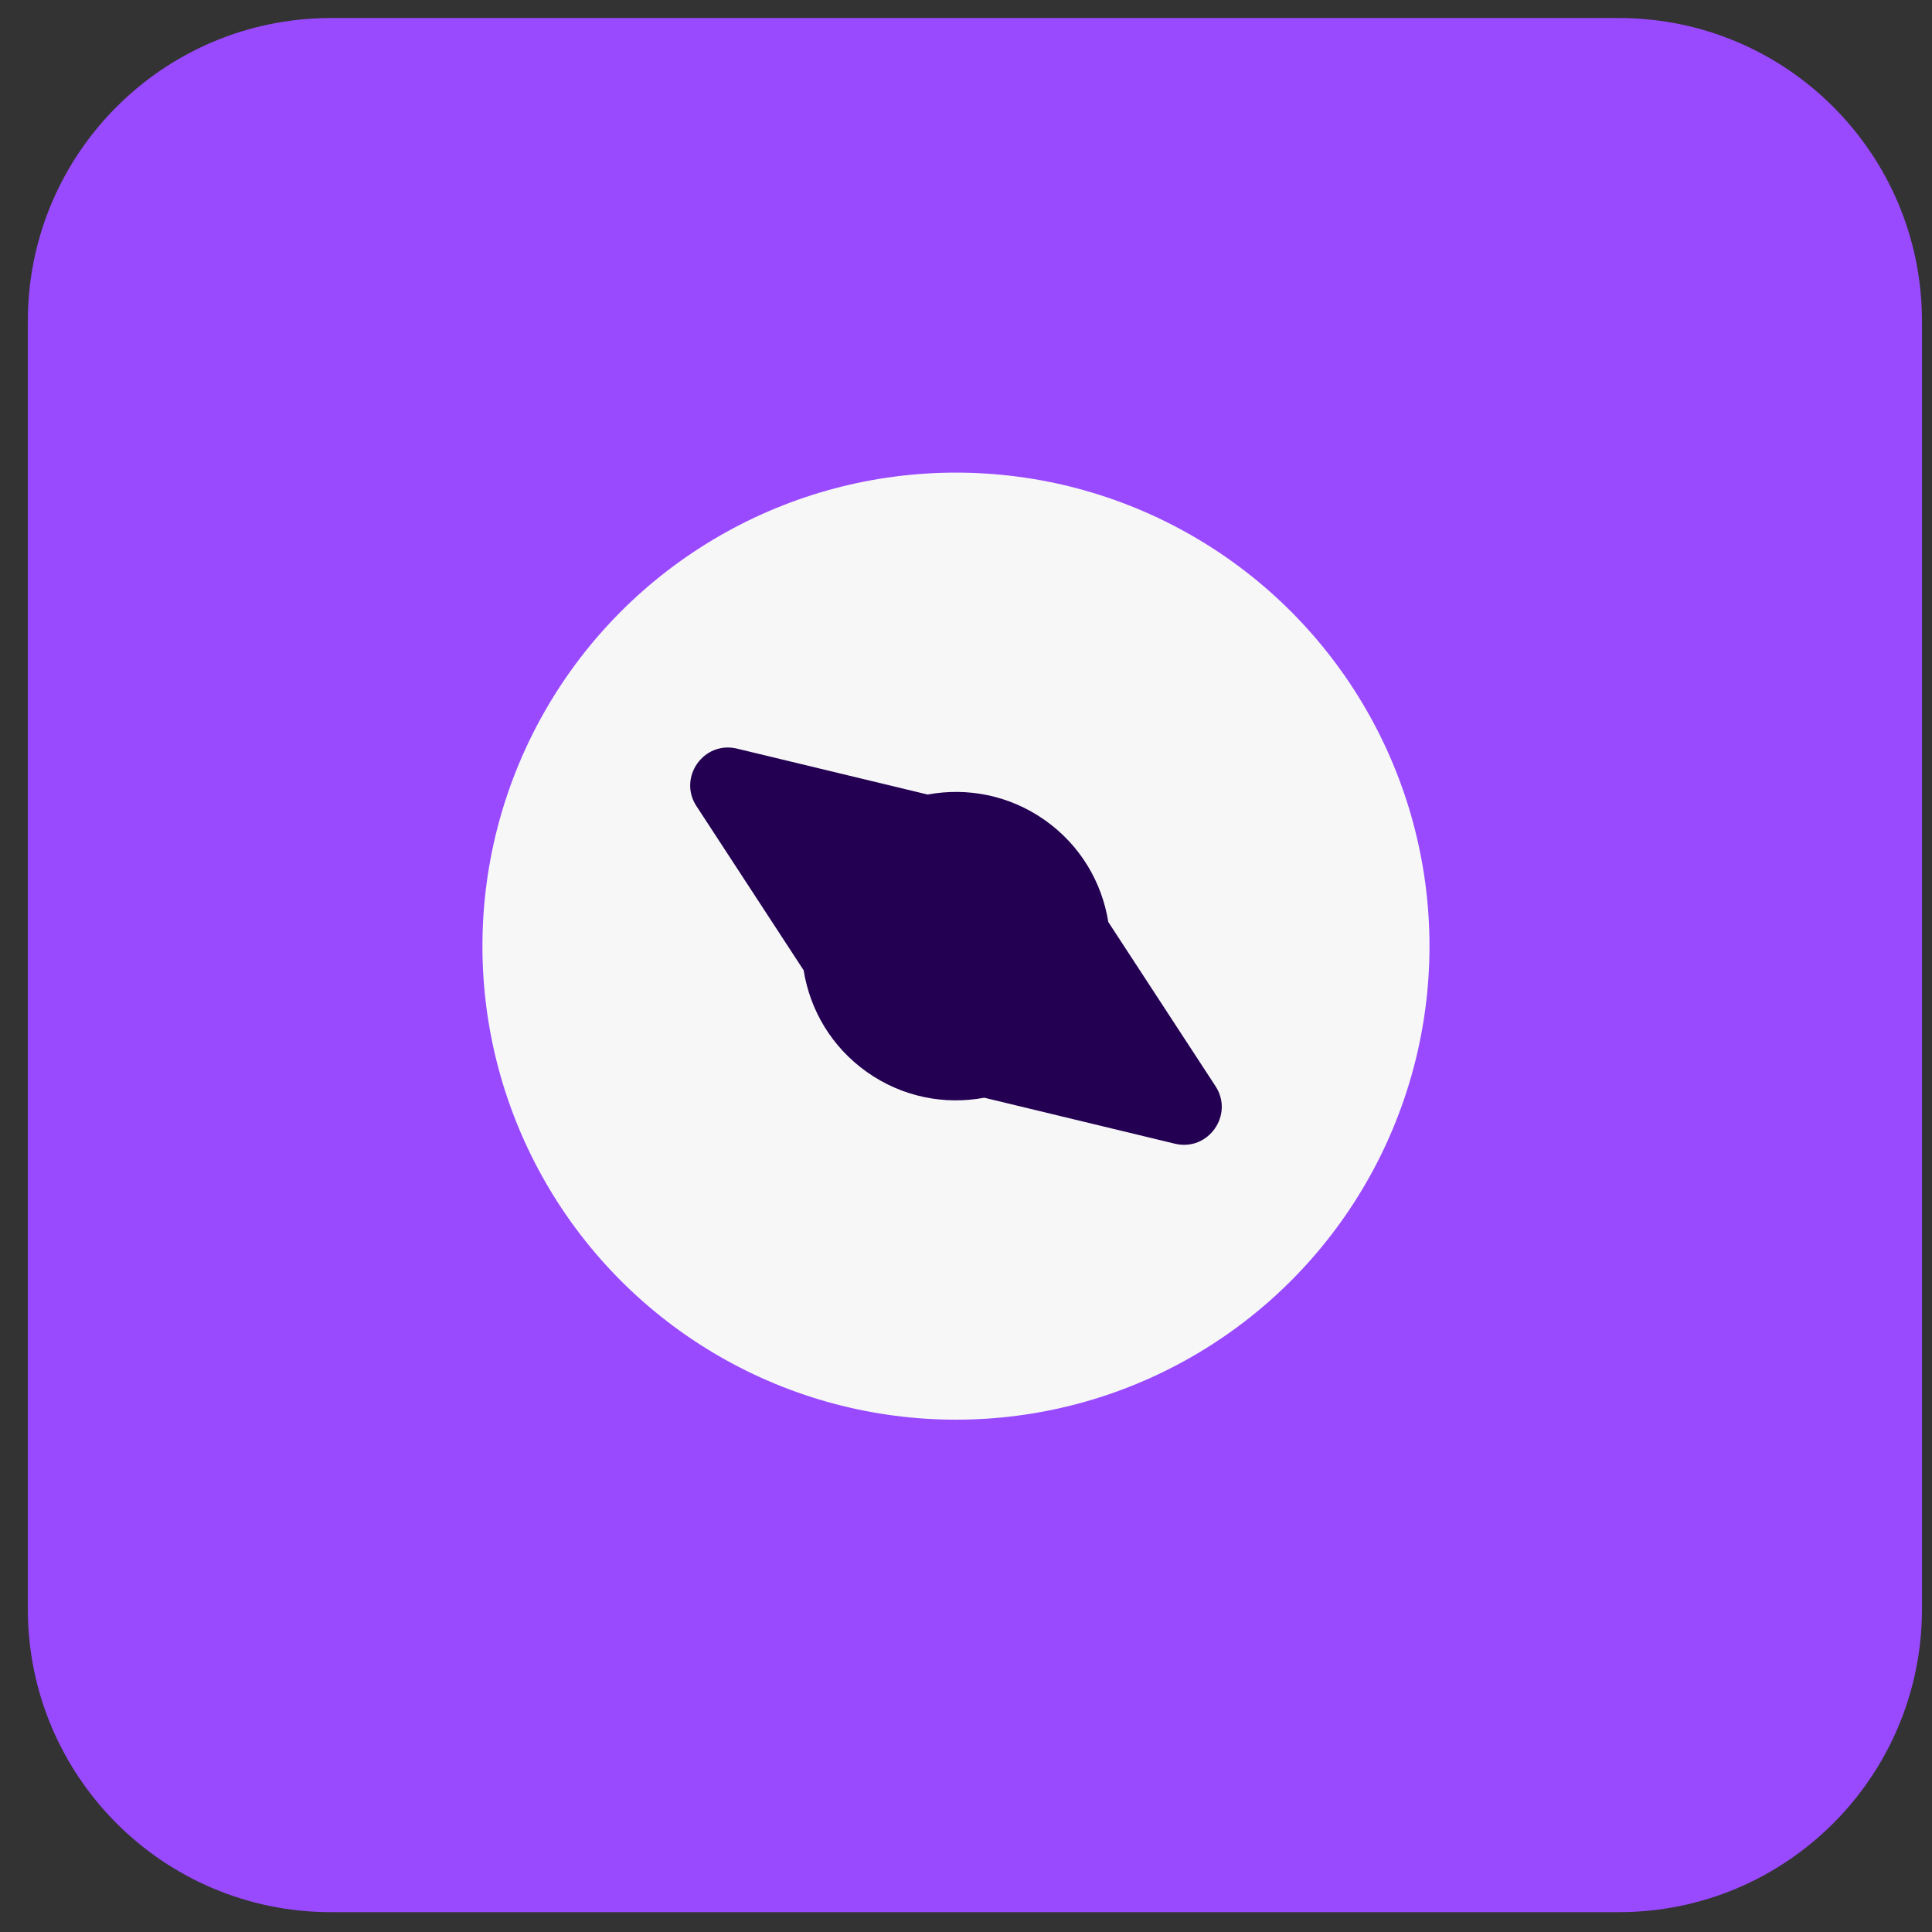 <?xml version="1.0" encoding="UTF-8"?> <svg xmlns="http://www.w3.org/2000/svg" width="51" height="51" viewBox="0 0 51 51" fill="none"><rect x="0" y="0" width="51" height="51" fill="#333333" stroke="none"/><g clip-path="url(#clip0_883_149290)"><path d="M0.735 8.476C0.735 4.058 4.317 0.476 8.735 0.476H42.735C47.154 0.476 50.735 4.058 50.735 8.476V42.476C50.735 46.894 47.154 50.476 42.735 50.476H8.735C4.317 50.476 0.735 46.894 0.735 42.476V8.476Z" fill="#994AFF"></path><circle cx="25.235" cy="24.976" r="12.5" fill="#F7F7F7"></circle><path fill-rule="evenodd" clip-rule="evenodd" d="M18.385 21.28C17.89 20.523 18.576 19.549 19.456 19.762L24.488 20.974C25.53 20.78 26.647 20.99 27.582 21.65C28.517 22.309 29.089 23.291 29.256 24.338L32.086 28.672C32.581 29.43 31.894 30.403 31.014 30.191L25.982 28.977C24.94 29.172 23.823 28.962 22.889 28.302C21.954 27.643 21.381 26.661 21.215 25.614L18.385 21.28Z" fill="#230052"></path></g><defs><clipPath id="clip0_883_149290"><rect width="50" height="50" fill="white" transform="translate(0.735 0.476)"></rect></clipPath></defs></svg> 